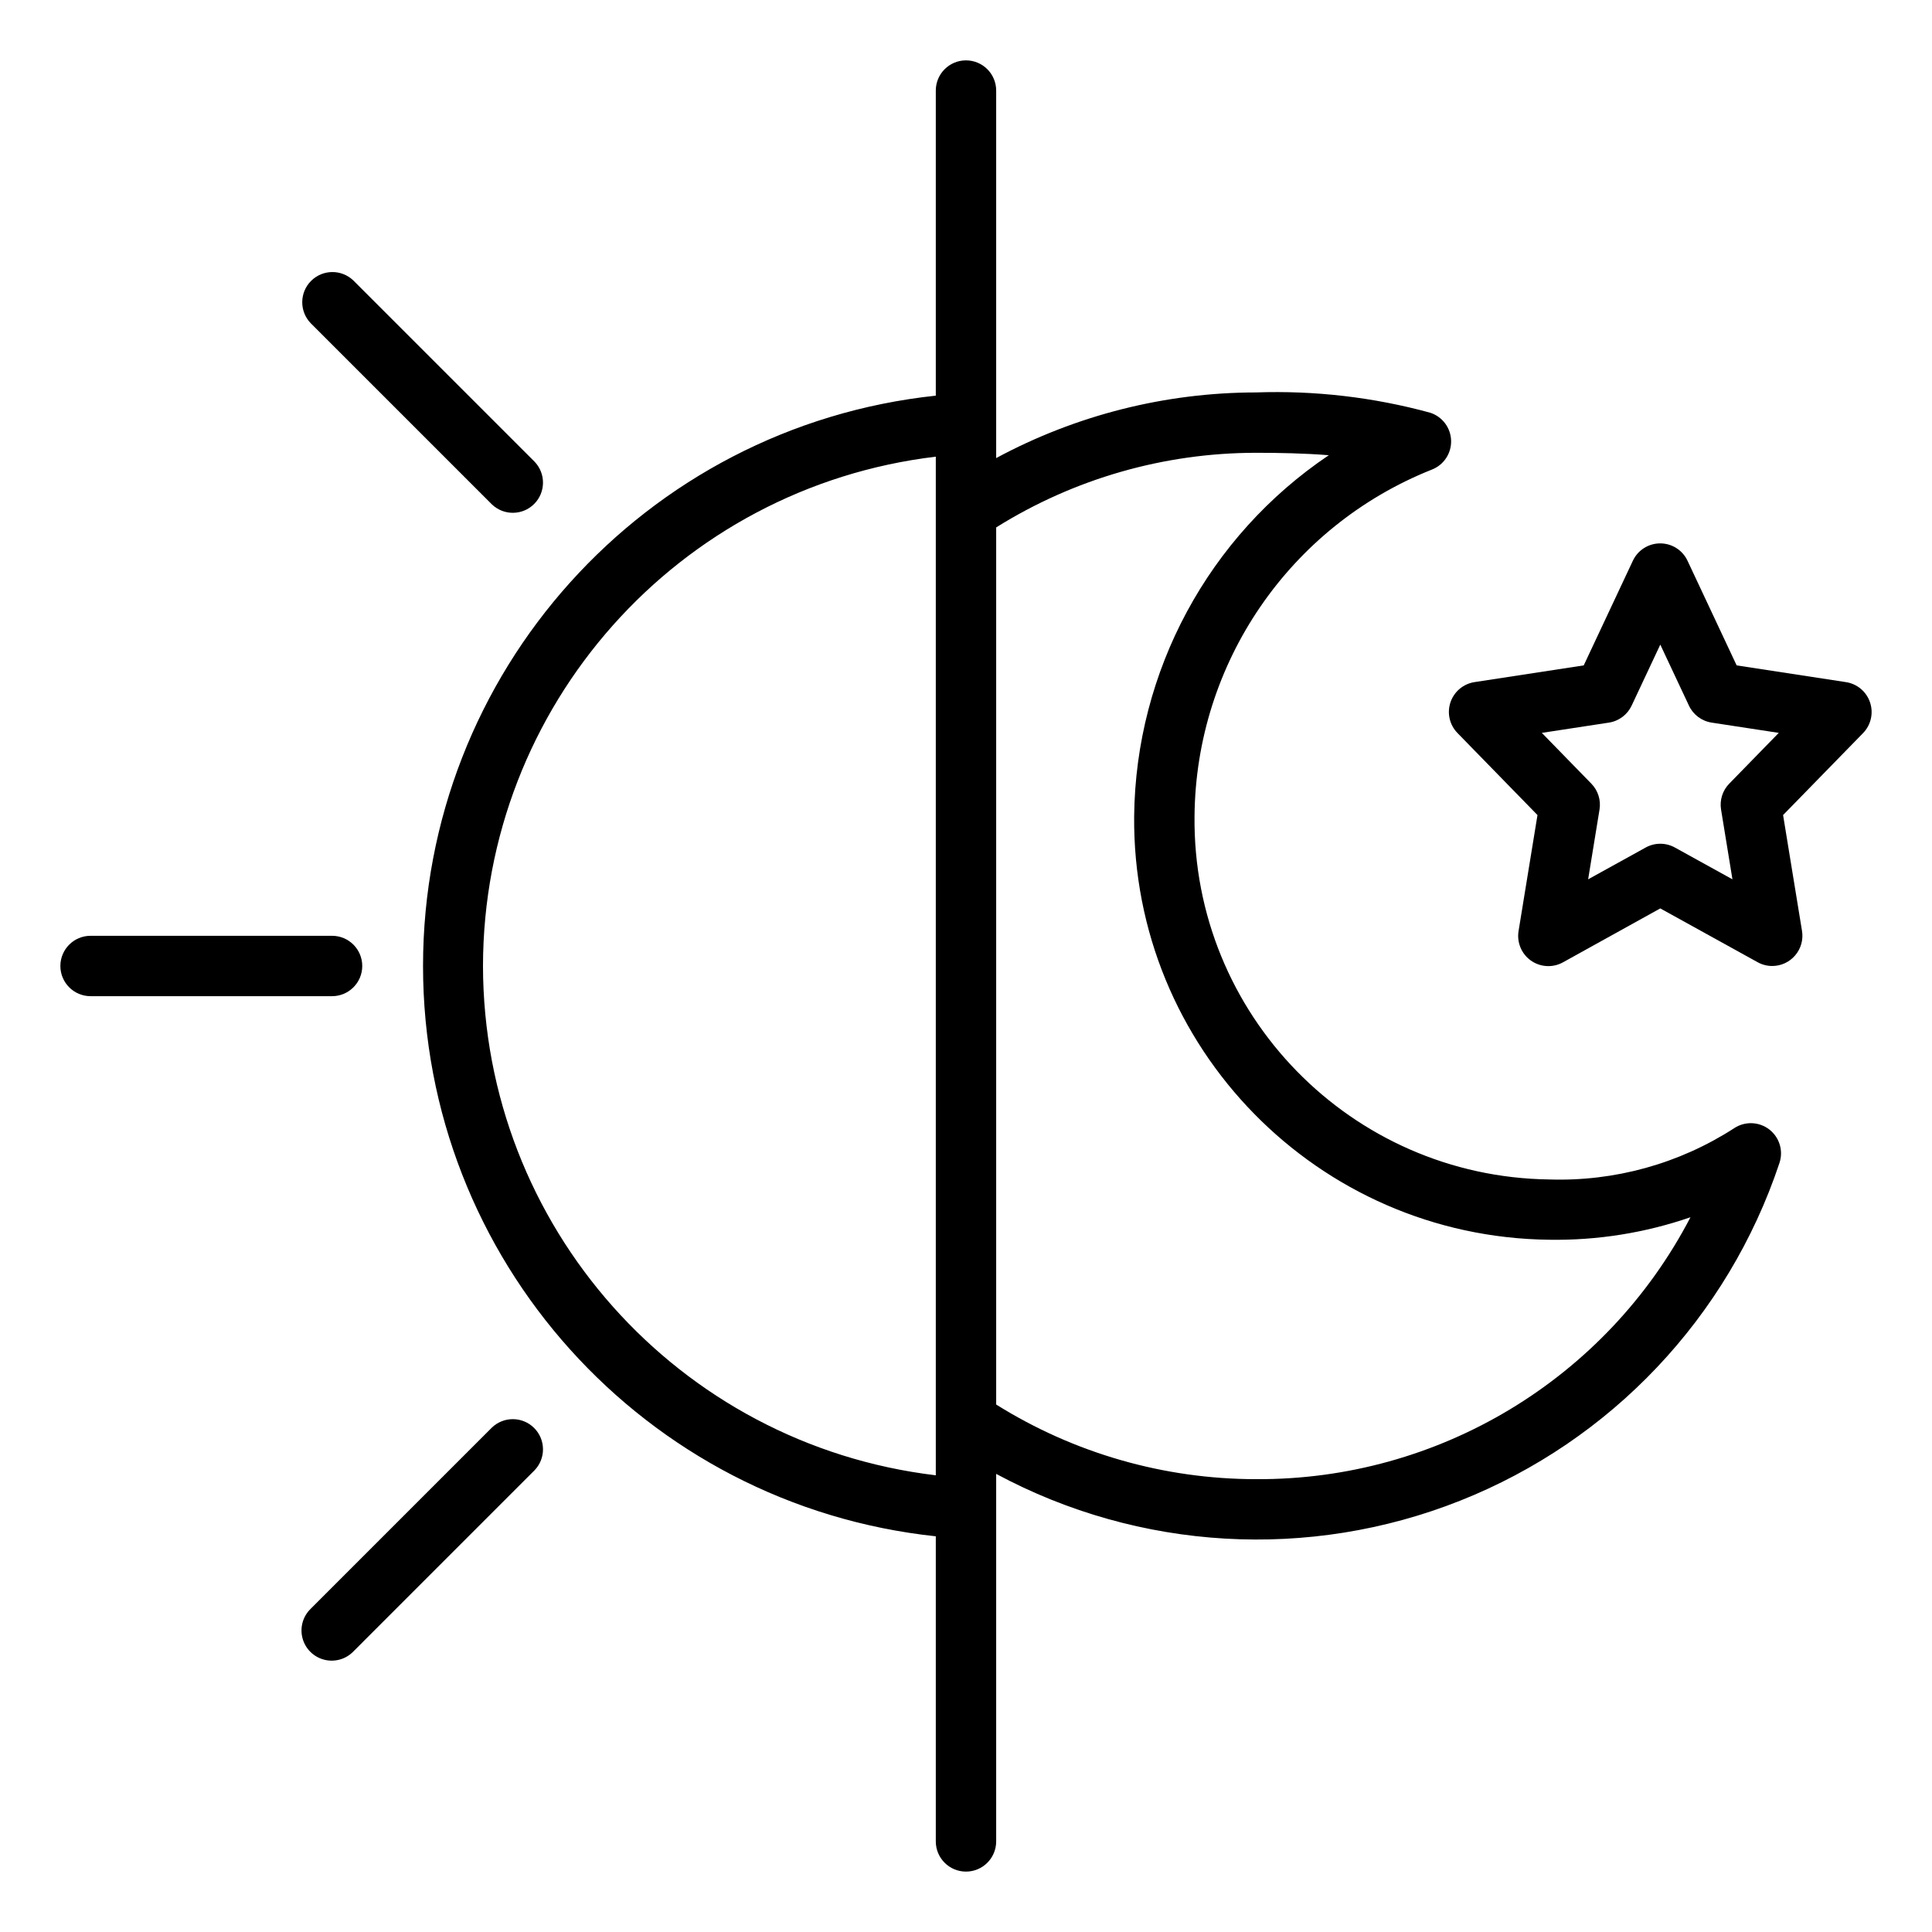 <svg height="640pt" viewBox="-20 -20 640.001 640" width="640pt" xmlns="http://www.w3.org/2000/svg"><path d="m142.926 147.066c3.926 3.789 10.164 3.738 14.02-.121 3.859-3.855 3.91-10.094.121-14.02l-59.996-59.996c-3.926-3.789-10.164-3.738-14.02.121-3.859 3.855-3.91 10.094-.121 14.02zm0 0"/><path d="m100 299.996c0-5.523-4.48-10-10-10h-80c-5.523 0-10 4.477-10 10 0 5.523 4.477 10 10 10h80c5.52 0 10-4.477 10-10zm0 0"/><path d="m142.926 452.922-59.996 60c-2.598 2.508-3.645 6.23-2.727 9.727.914 3.496 3.645 6.227 7.141 7.137 3.496.918 7.215-.125 9.727-2.723l59.996-60c3.789-3.926 3.738-10.16-.121-14.02-3.855-3.855-10.094-3.91-14.02-.121zm0 0"/><path d="m554.492 353.715c-18.223 11.777-39.605 17.707-61.293 16.996-65.637-.867-118.195-54.699-117.496-120.344.438-50.664 31.484-96.023 78.547-114.777 3.977-1.512 6.562-5.363 6.449-9.609-.109-4.25-2.891-7.965-6.938-9.266-18.781-5.129-38.234-7.395-57.699-6.715-30.043.031-59.613 7.504-86.066 21.746v-121.746c0-5.523-4.477-10-10-10-5.523 0-10 4.477-10 10v101.066c-96.59 10.293-169.859 91.793-169.859 188.93 0 97.137 73.27 178.629 169.859 188.926v101.07c0 5.52 4.477 10 10 10 5.523 0 10-4.48 10-10v-121.746c47.402 25.48 103.637 28.734 153.664 8.891 50.023-19.844 88.738-60.766 105.781-111.809 1.395-4.051.059-8.531-3.32-11.16-3.379-2.621-8.055-2.805-11.629-.453zm-414.496-53.719c.133-86.082 64.527-158.508 150-168.719v337.438c-85.473-10.211-149.867-82.637-150-168.719zm256.066 169.996c-30.438-.008-60.262-8.578-86.066-24.723v-290.551c25.805-16.148 55.629-24.711 86.066-24.723 7.711 0 15.941.152 24.121.801-39.848 26.812-63.957 71.516-64.48 119.539-.695 76.684 60.812 139.469 137.496 140.348 15.914.254 31.75-2.266 46.793-7.453-27.91 53.621-83.48 87.117-143.93 86.762zm0 0"/><path d="m599.473 212.668c-1.195-3.566-4.285-6.156-8.004-6.711l-36.18-5.539-16.277-34.668c-1.648-3.512-5.176-5.746-9.051-5.746s-7.402 2.234-9.051 5.746l-16.277 34.668-36.18 5.539c-3.703.566-6.777 3.156-7.969 6.707-1.191 3.547-.297 7.469 2.316 10.148l26.512 27.184-6.27 38.438c-.613 3.777.984 7.574 4.109 9.781 3.129 2.199 7.238 2.43 10.59.578l32.25-17.871 32.25 17.824c1.477.82 3.141 1.254 4.828 1.25 2.938 0 5.719-1.289 7.617-3.527 1.906-2.23 2.727-5.188 2.254-8.086l-6.27-38.387 26.477-27.129c2.633-2.695 3.531-6.637 2.324-10.199zm-46.641 26.93c-2.215 2.27-3.223 5.457-2.707 8.586l3.77 23.102-19.074-10.539c-3.008-1.66-6.648-1.66-9.656 0l-19.074 10.539 3.77-23.102c.516-3.129-.492-6.316-2.707-8.586l-16.406-16.824 22.215-3.398c3.297-.5 6.121-2.609 7.539-5.629l9.492-20.211 9.492 20.211c1.414 3.02 4.242 5.129 7.539 5.629l22.215 3.398zm0 0"/></svg>